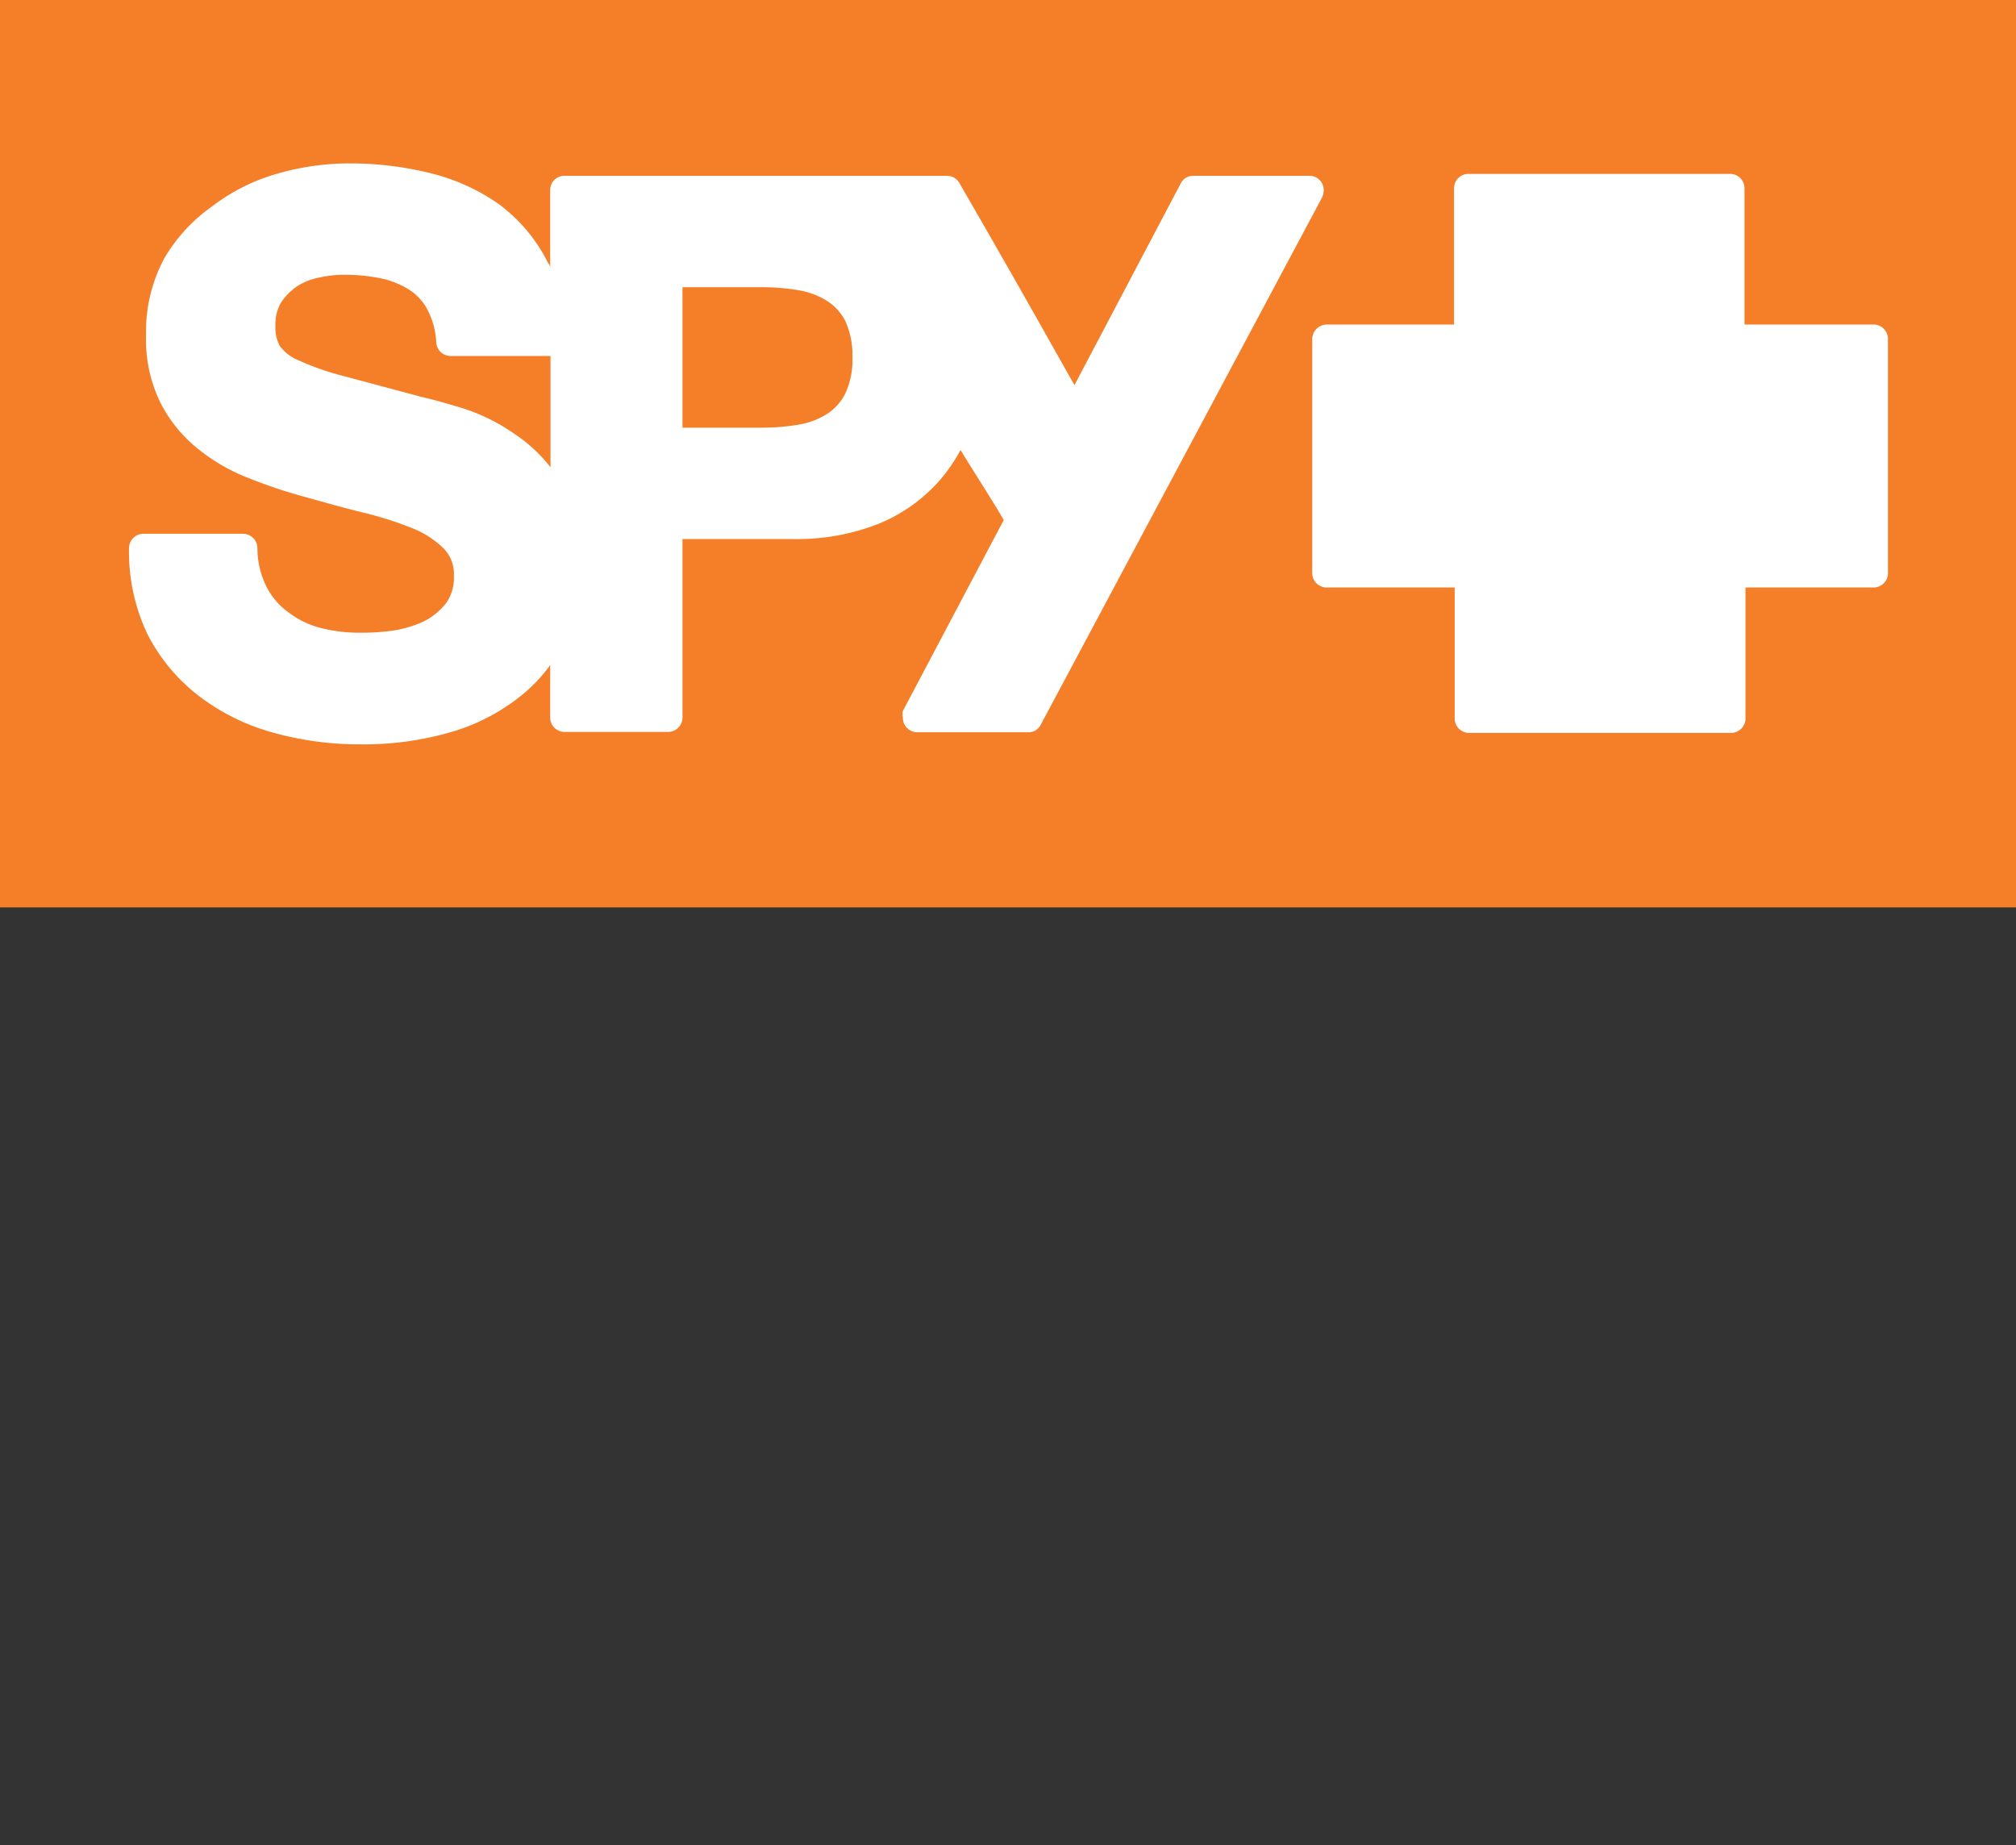 <svg id="Layer_1" data-name="Layer 1"
    xmlns="http://www.w3.org/2000/svg" viewBox="0 0 61.56 56.35">
    <rect x="0" y="0" width="61.56" height="56.35" fill="#333333" stroke="none"/>
    <defs>
        <style>.cls-2{fill:#f57f29;}.cls-3{fill:#fff;}</style>
    </defs>
    <polygon class="cls-2" points="0 27.71 61.56 27.71 61.56 0 0 0 0 27.71 0 27.71"/>
    <path class="cls-3" d="M58.09,10.73H54.16V6.57h0a.44.44,0,0,0-.43-.44h-8a.44.44,0,0,0-.44.44v4.16H41.39a.45.45,0,0,0-.43.43v7.17a.44.44,0,0,0,.44.43h3.91v4h0a.44.44,0,0,0,.44.44h8a.44.44,0,0,0,.44-.44h0v-4h3.91a.44.44,0,0,0,.44-.43V11.17a.44.44,0,0,0-.42-.44ZM26.7,12.84a1.59,1.59,0,0,1-.57.63,2.38,2.38,0,0,1-.87.32,6.74,6.74,0,0,1-1.11.09H21.73V9.59h2.42a6.74,6.74,0,0,1,1.11.09,2.38,2.38,0,0,1,.87.32,1.56,1.56,0,0,1,.57.62,2.49,2.49,0,0,1,.22,1.11,2.43,2.43,0,0,1-.22,1.11Zm-9,2.25a4.58,4.58,0,0,0-1.07-1A5.9,5.9,0,0,0,15,13.28c-.53-.16-.93-.27-1.24-.34l-2.39-.64A8.22,8.22,0,0,1,10,11.82a1.34,1.34,0,0,1-.57-.44,1.22,1.22,0,0,1-.13-.62,1.32,1.32,0,0,1,.17-.7,1.86,1.86,0,0,1,.48-.49,1.89,1.89,0,0,1,.67-.27,3.46,3.46,0,0,1,.78-.09,5.6,5.6,0,0,1,1.12.11,2.6,2.6,0,0,1,.87.35,1.61,1.61,0,0,1,.57.64,2.43,2.43,0,0,1,.25.93h0a.44.44,0,0,0,.42.45h3.07v3.4ZM41.31,6.63a.43.43,0,0,0-.41-.44H37.31a.42.42,0,0,0-.37.24L33.7,12.58c-.57-1-1.68-3-3.52-6.18h0a.43.43,0,0,0-.34-.21H18.1a.43.43,0,0,0-.41.44h0V9c0-.08-.07-.15-.1-.22a5,5,0,0,0-1.5-1.75A6.23,6.23,0,0,0,14,6.1a10.19,10.19,0,0,0-2.44-.29,7.93,7.93,0,0,0-2.19.31,5.93,5.93,0,0,0-2,1A5.08,5.08,0,0,0,5.9,8.72a4.73,4.73,0,0,0-.55,2.34,4.38,4.38,0,0,0,.44,2.06,4.3,4.3,0,0,0,1.15,1.41,5.79,5.79,0,0,0,1.57.9,15.59,15.59,0,0,0,1.75.58c.57.16,1.14.32,1.71.46a11,11,0,0,1,1.46.46,2.91,2.91,0,0,1,1,.63,1.11,1.11,0,0,1,.32.85,1.32,1.32,0,0,1-.24.83,2,2,0,0,1-.67.55,3.44,3.44,0,0,1-.91.28,6.35,6.35,0,0,1-1,.07A4.71,4.71,0,0,1,10.7,20a2.71,2.71,0,0,1-1-.48A2.18,2.18,0,0,1,9,18.68a2.65,2.65,0,0,1-.25-1.12h0a.44.44,0,0,0-.43-.44H5.26a.44.44,0,0,0-.43.43,5.86,5.86,0,0,0,.56,2.63A5.58,5.58,0,0,0,7,22.1a6.61,6.61,0,0,0,2.26,1.1,9.82,9.82,0,0,0,2.6.35,9.58,9.58,0,0,0,2.92-.41A6.15,6.15,0,0,0,16.88,22a4.76,4.76,0,0,0,.81-.87v1.59h0a.44.44,0,0,0,.43.45h3.19a.44.44,0,0,0,.42-.45V17.28h3.36a6.77,6.77,0,0,0,2.64-.47,5,5,0,0,0,1.79-1.25,4.93,4.93,0,0,0,.7-1c.4.66,1,1.58,1.32,2.14l-3.08,5.83a.45.45,0,0,0,0,.2.44.44,0,0,0,.42.45H32.3a.41.41,0,0,0,.37-.23L41.26,6.85a.54.54,0,0,0,.05-.22ZM10.27,16h0Z" transform="translate(-0.89 -0.82)"/>
</svg>